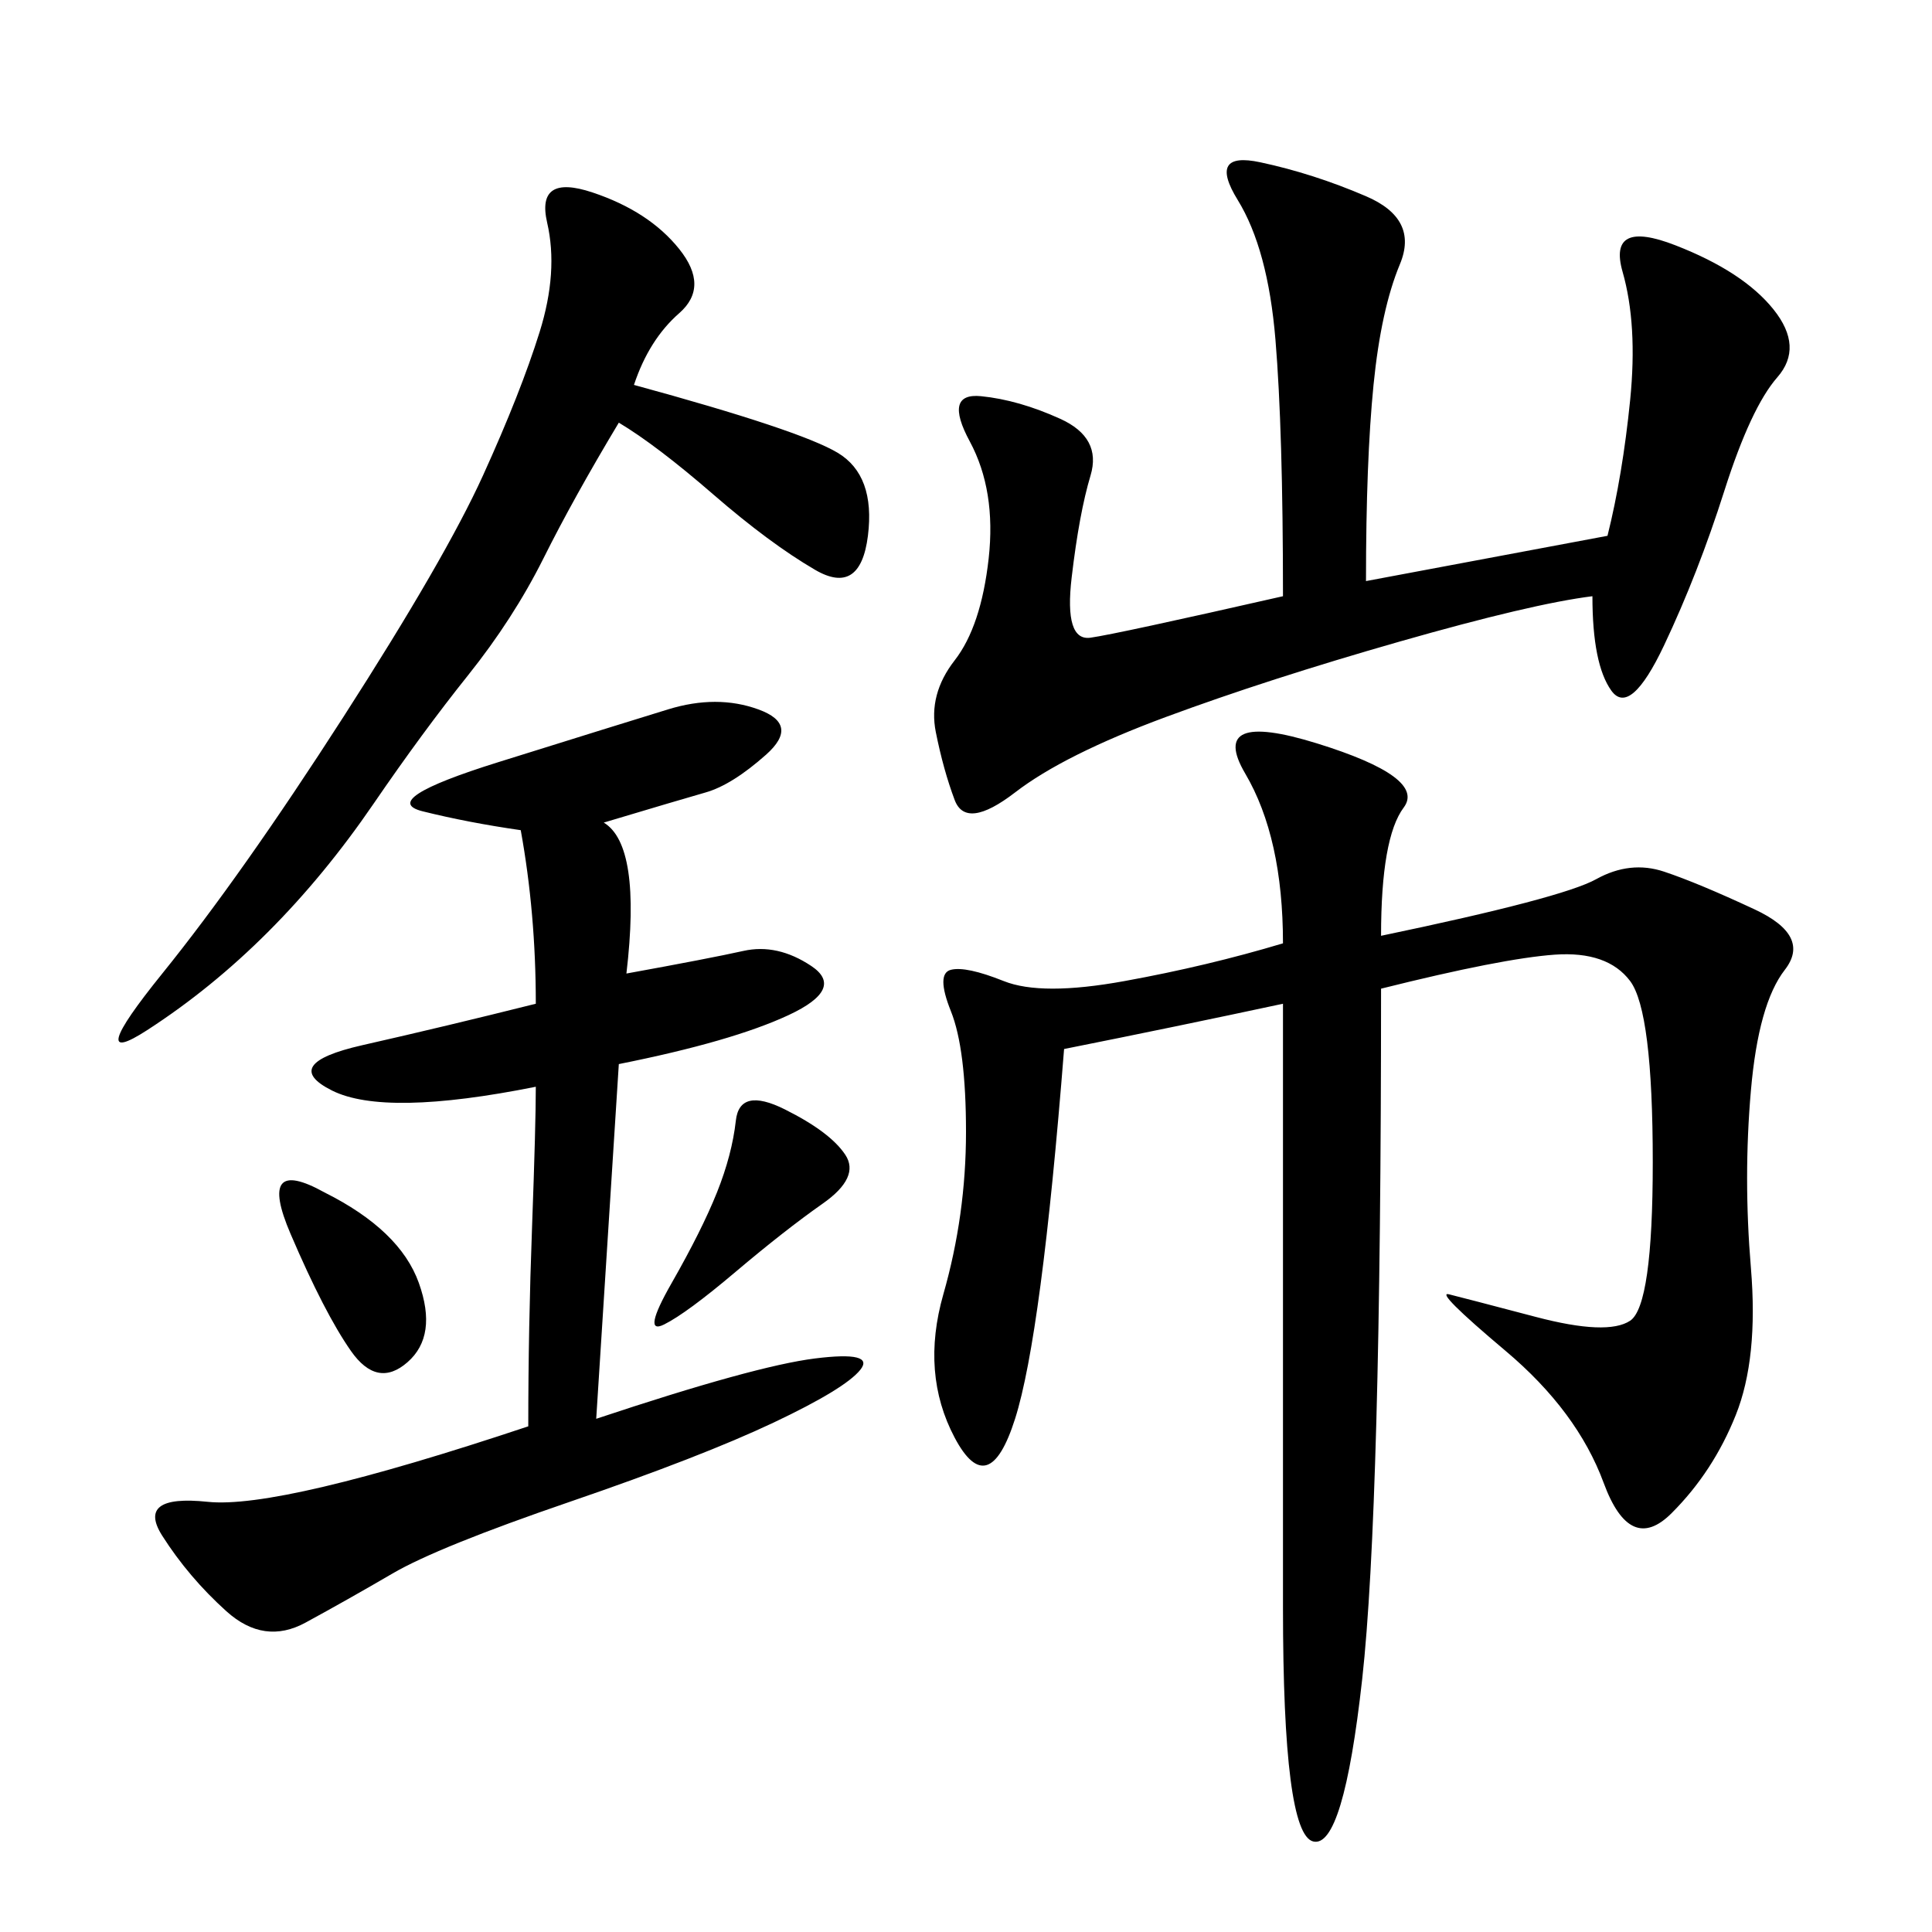 <svg xmlns="http://www.w3.org/2000/svg" xmlns:xlink="http://www.w3.org/1999/xlink" width="300" height="300"><path d="M214.45 145.31Q242.58 139.45 247.85 136.52Q253.13 133.59 258.40 135.35Q263.67 137.11 272.46 141.21Q281.25 145.31 277.15 150.59Q273.05 155.86 271.88 169.34Q270.70 182.81 271.88 196.88Q273.05 210.94 269.53 219.73Q266.02 228.52 259.57 234.96Q253.13 241.41 249.02 230.27Q244.92 219.14 233.79 209.77Q222.66 200.39 225 200.98Q227.34 201.56 238.48 204.49Q249.61 207.42 253.13 205.08Q256.64 202.73 256.64 180.47L256.64 180.47Q256.64 157.03 253.13 152.34Q249.61 147.66 241.41 148.24Q233.20 148.83 214.45 153.52L214.45 153.52Q214.45 234.38 211.52 260.74Q208.59 287.11 203.91 285.94Q199.22 284.77 199.22 249.61L199.22 249.61L199.22 155.86Q182.81 159.38 165.23 162.89L165.23 162.89Q161.72 207.42 157.62 220.31Q153.52 233.20 148.24 223.24Q142.97 213.28 146.48 200.98Q150 188.67 150 175.78L150 175.78Q150 162.89 147.66 157.03Q145.31 151.17 147.66 150.59Q150 150 155.86 152.34Q161.72 154.69 174.61 152.34Q187.50 150 199.22 146.48L199.22 146.48Q199.22 130.08 193.36 120.12Q187.50 110.16 204.49 115.43Q221.48 120.70 217.97 125.39Q214.45 130.08 214.45 145.31L214.45 145.31ZM212.11 90.23L249.61 83.20Q251.95 73.83 253.13 62.11Q254.30 50.39 251.95 42.19Q249.61 33.98 260.16 38.09Q270.70 42.19 275.39 48.05Q280.08 53.91 275.98 58.59Q271.88 63.28 267.77 76.17Q263.67 89.06 258.40 100.20Q253.13 111.33 250.20 107.23Q247.27 103.13 247.27 92.58L247.27 92.58Q237.89 93.75 217.38 99.61Q196.88 105.47 181.05 111.33Q165.23 117.19 157.62 123.05Q150 128.91 148.24 124.22Q146.48 119.53 145.31 113.67Q144.14 107.81 148.24 102.54Q152.34 97.27 153.52 86.72Q154.69 76.17 150.59 68.55Q146.48 60.94 152.34 61.52Q158.20 62.11 164.65 65.04Q171.09 67.97 169.34 73.83Q167.58 79.69 166.41 89.65Q165.23 99.61 169.34 99.02Q173.44 98.44 199.22 92.58L199.22 92.58Q199.22 66.80 198.05 52.73Q196.88 38.67 192.19 31.05Q187.50 23.44 195.70 25.20Q203.91 26.95 212.11 30.47Q220.31 33.98 217.38 41.02Q214.45 48.05 213.28 59.77Q212.11 71.48 212.11 90.23L212.11 90.23ZM93.75 127.73Q99.61 131.25 97.27 151.17L97.27 151.17Q110.16 148.83 115.43 147.66Q120.70 146.48 125.98 150Q131.25 153.52 122.46 157.62Q113.67 161.72 96.09 165.23L96.09 165.23L92.58 220.31Q117.19 212.11 126.56 210.94Q135.94 209.77 133.59 212.70Q131.25 215.63 120.12 220.90Q108.98 226.17 88.48 233.20Q67.97 240.23 60.94 244.34Q53.91 248.44 47.46 251.95Q41.02 255.47 35.16 250.20Q29.30 244.92 25.20 238.48Q21.09 232.03 32.23 233.20Q43.36 234.38 82.03 221.48L82.03 221.48Q82.03 206.25 82.62 190.43Q83.20 174.61 83.20 168.75L83.20 168.75Q59.77 173.44 51.56 169.34Q43.36 165.23 56.25 162.30Q69.14 159.38 83.20 155.86L83.20 155.86Q83.20 141.80 80.86 128.91L80.86 128.91Q72.66 127.73 65.63 125.98Q58.59 124.22 77.34 118.36Q96.09 112.50 103.71 110.16Q111.33 107.81 117.77 110.16Q124.22 112.50 118.95 117.19Q113.67 121.88 109.57 123.05Q105.47 124.22 93.75 127.73L93.75 127.73ZM98.44 59.77Q124.22 66.80 130.08 70.31Q135.94 73.83 134.77 83.20Q133.59 92.58 126.56 88.48Q119.53 84.38 110.74 76.76Q101.95 69.14 96.09 65.63L96.09 65.63Q89.06 77.34 84.38 86.72Q79.69 96.09 72.66 104.88Q65.63 113.67 58.01 124.80Q50.39 135.94 41.60 144.73Q32.81 153.52 22.85 159.96Q12.89 166.41 25.20 151.17Q37.50 135.94 53.32 111.33Q69.14 86.72 75 73.83Q80.86 60.94 83.79 51.56Q86.72 42.19 84.96 34.57Q83.20 26.95 91.99 29.88Q100.78 32.81 105.47 38.67Q110.16 44.53 105.47 48.63Q100.78 52.73 98.44 59.77L98.44 59.77ZM121.88 172.27Q128.91 175.78 131.25 179.30Q133.59 182.81 127.73 186.91Q121.88 191.02 114.26 197.46Q106.64 203.91 103.13 205.66Q99.61 207.42 104.30 199.22Q108.98 191.02 111.33 185.16Q113.67 179.30 114.26 174.02Q114.84 168.75 121.88 172.27L121.88 172.27ZM50.39 185.16Q62.11 191.02 65.04 199.22Q67.97 207.42 63.28 211.52Q58.59 215.63 54.49 209.77Q50.39 203.91 45.12 191.60Q39.84 179.30 50.39 185.16L50.39 185.16Z"/></svg>
